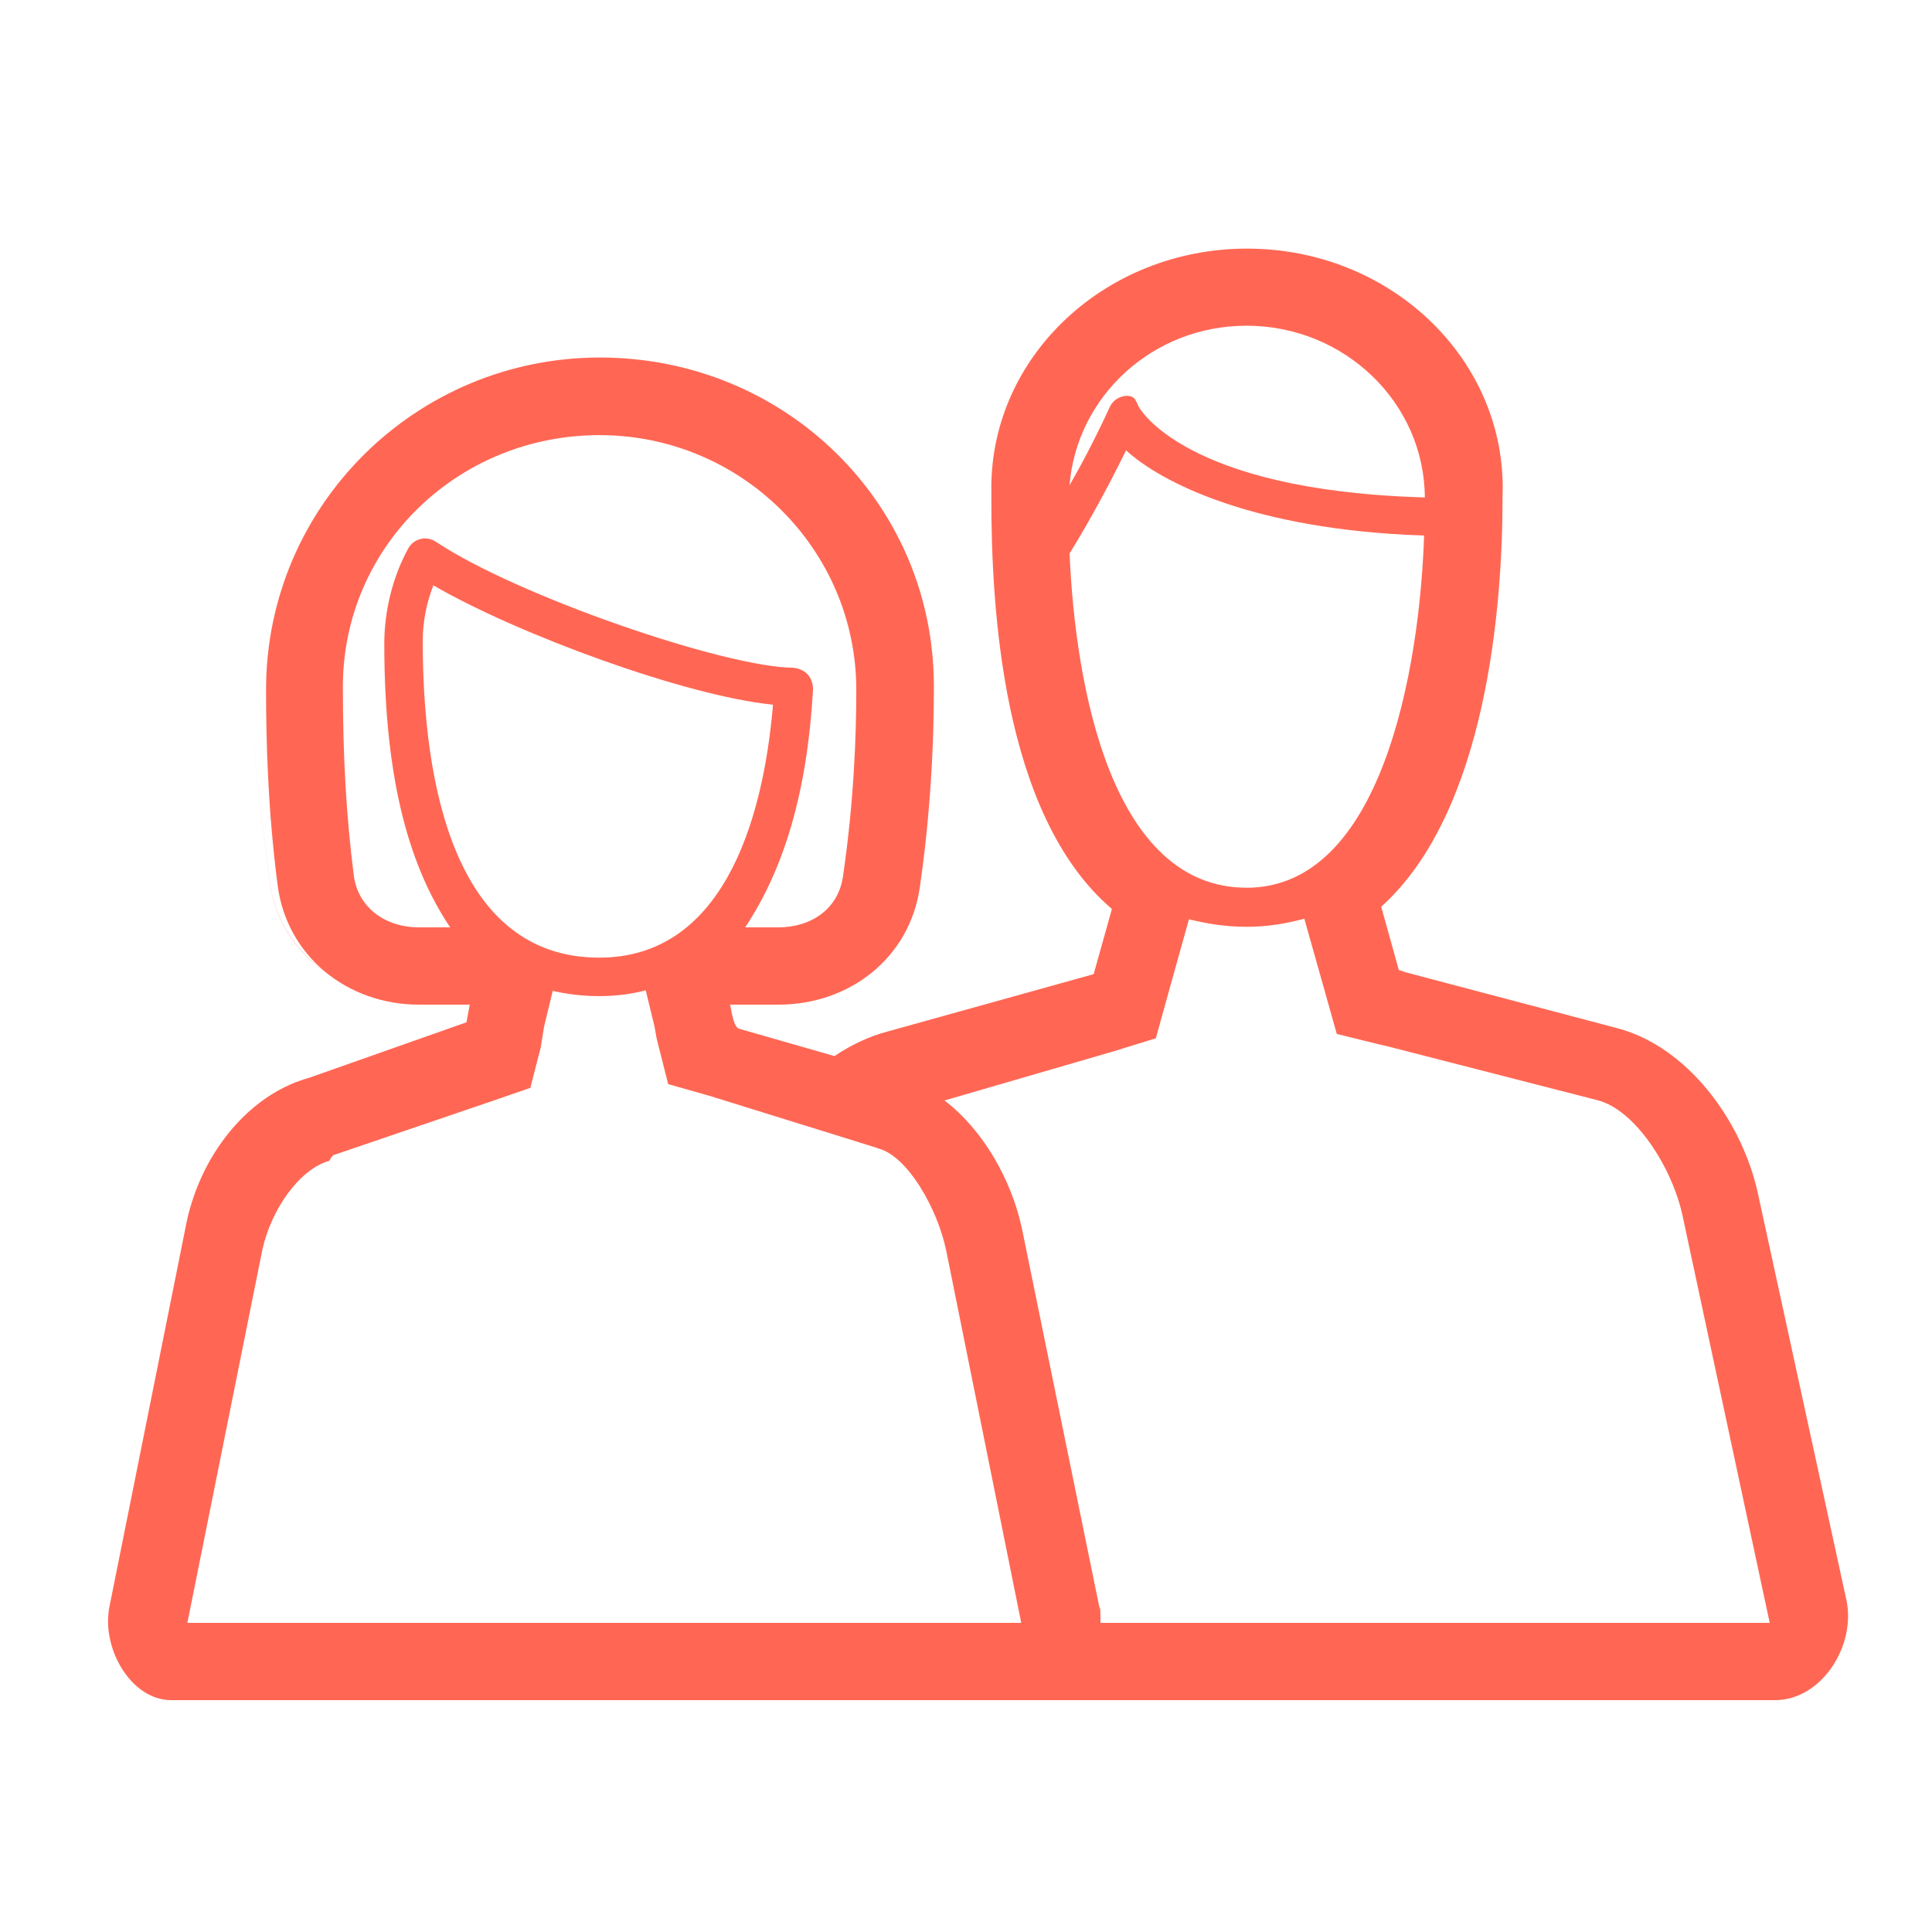 <?xml version="1.0"?>
<svg xmlns="http://www.w3.org/2000/svg" width="100" height="100" viewBox="0 0 100 100">
  <style>
    .st0{fill:#ff6754;}
  </style>
  <g id="Customers">
    <g id="XMLID_280_">
      <path id="XMLID_675_" class="st0" d="M95.566 82.8l-4.6-21.135c-.845-3.71-3.647-7.505-7.27-8.45L72.82 50.342c-.138-.036-.278-.098-.417-.132l-.912-3.277c5.5-4.95 6.28-15.724 6.28-21.12V25.7c0-.145.01-.308.01-.446 0-6.84-5.923-12.386-13.234-12.386-7.31 0-13.236 5.545-13.236 12.386 0 .145.003.316.004.468 0 .028-.003.055-.003.082 0 5.45.51 16.36 6.24 21.244l-.944 3.374-10.655 2.965c-.99.26-1.914.706-2.76 1.276l-4.94-1.418c-.33-.092-.43-1.245-.47-1.245h2.514c3.68 0 6.78-2.42 7.31-6.055.44-3 .63-5.836.7-8.187.02-.784.03-1.558.03-2.243 0-9.5-7.735-17.01-17.28-17.01-9.545 0-17.28 7.687-17.286 17.182 0 2.706.09 6.176.596 10.11.464 3.683 3.6 6.203 7.317 6.203h2.63l-.17.914-8.152 2.875c-2.755.76-4.963 3.23-5.963 6.14-.144.41-.26.82-.354 1.25l-4 19.93C5.21 85.28 6.77 88 8.866 88h83.01c2.416 0 4.21-2.84 3.69-5.2zm-40.21-54.145c.783-1.27 1.797-3.038 2.93-5.346 1.775 1.63 6.545 4.12 15.425 4.41-.23 6.99-2.22 18.23-9.18 18.23-6.97 0-8.87-10.31-9.17-17.31zm18.402-2.908c-12.54-.352-14.803-4.672-14.82-4.7-.17-.35-.194-.545-.603-.56-.387.005-.735.233-.896.585-.72 1.565-1.42 2.9-2.08 4.047.37-4.61 4.31-8.26 9.16-8.26 5.07 0 9.2 3.98 9.23 8.88zm-42.744 23.82c-7.443 0-9.133-8.897-9.133-16.385 0-.994.19-1.96.55-2.885 4.38 2.543 13.07 5.732 17.58 6.178-.53 6.257-2.71 13.092-8.99 13.092zM21.67 48c-1.698 0-3.14-1.003-3.358-2.692-.38-2.967-.565-6.068-.565-9.758 0-7.278 5.96-13.028 13.284-13.028s13.29 5.903 13.29 13.182c0 2.383-.12 5.764-.69 9.672C43.38 47.06 41.98 48 40.28 48h-1.71c1.993-3 3.202-6.936 3.51-12.273.016-.277-.085-.62-.277-.822-.19-.2-.453-.31-.733-.343-3.536-.014-14.312-3.72-18.503-6.518-.23-.156-.522-.214-.792-.148s-.503.24-.64.484c-.825 1.504-1.244 3.263-1.244 4.95 0 7.285 1.4 11.67 3.41 14.67h-1.62zm16.354 36H9.698l3.876-19.285c.443-2.072 1.904-4.196 3.474-4.633l.102-.18.1-.11 8.155-2.778 2.044-.706.54-2.095.17-1.064.45-1.86c.8.18 1.61.27 2.39.27.852 0 1.66-.1 2.423-.3l.455 1.87.11.62.597 2.364 2.26.642c.094.022.19.07.284.09l3.013.937 4.28 1.33.96.3.06.025.057.02c1.48.41 3.005 3.06 3.47 5.235L52.86 84H38.024zm18.938 0c-.004-1-.018-.618-.067-.85l-3.998-19.553c-.54-2.53-2.013-5.118-4.01-6.636l8.77-2.55 2.17-.67.608-2.2.946-3.39.16-.57c.92.23 1.9.39 2.99.39 1.09 0 2.06-.17 2.98-.42l.13.46.92 3.26.63 2.247 2.27.558c.107.028.214.05.377.086L82.7 56.95c1.92.5 3.803 3.393 4.373 5.9L91.6 84H56.962z"/>
      <path id="XMLID_697_" class="st0" d="M21.485 51.71c-3.716 0-7.042-2.378-7.514-6.064-.5-3.933-.97-7.263-.97-9.97v.01c0 2.713.47 6.034.97 9.987.48 3.685 3.8 6.038 7.52 6.038z"/>
    </g>
  </g>
</svg>

